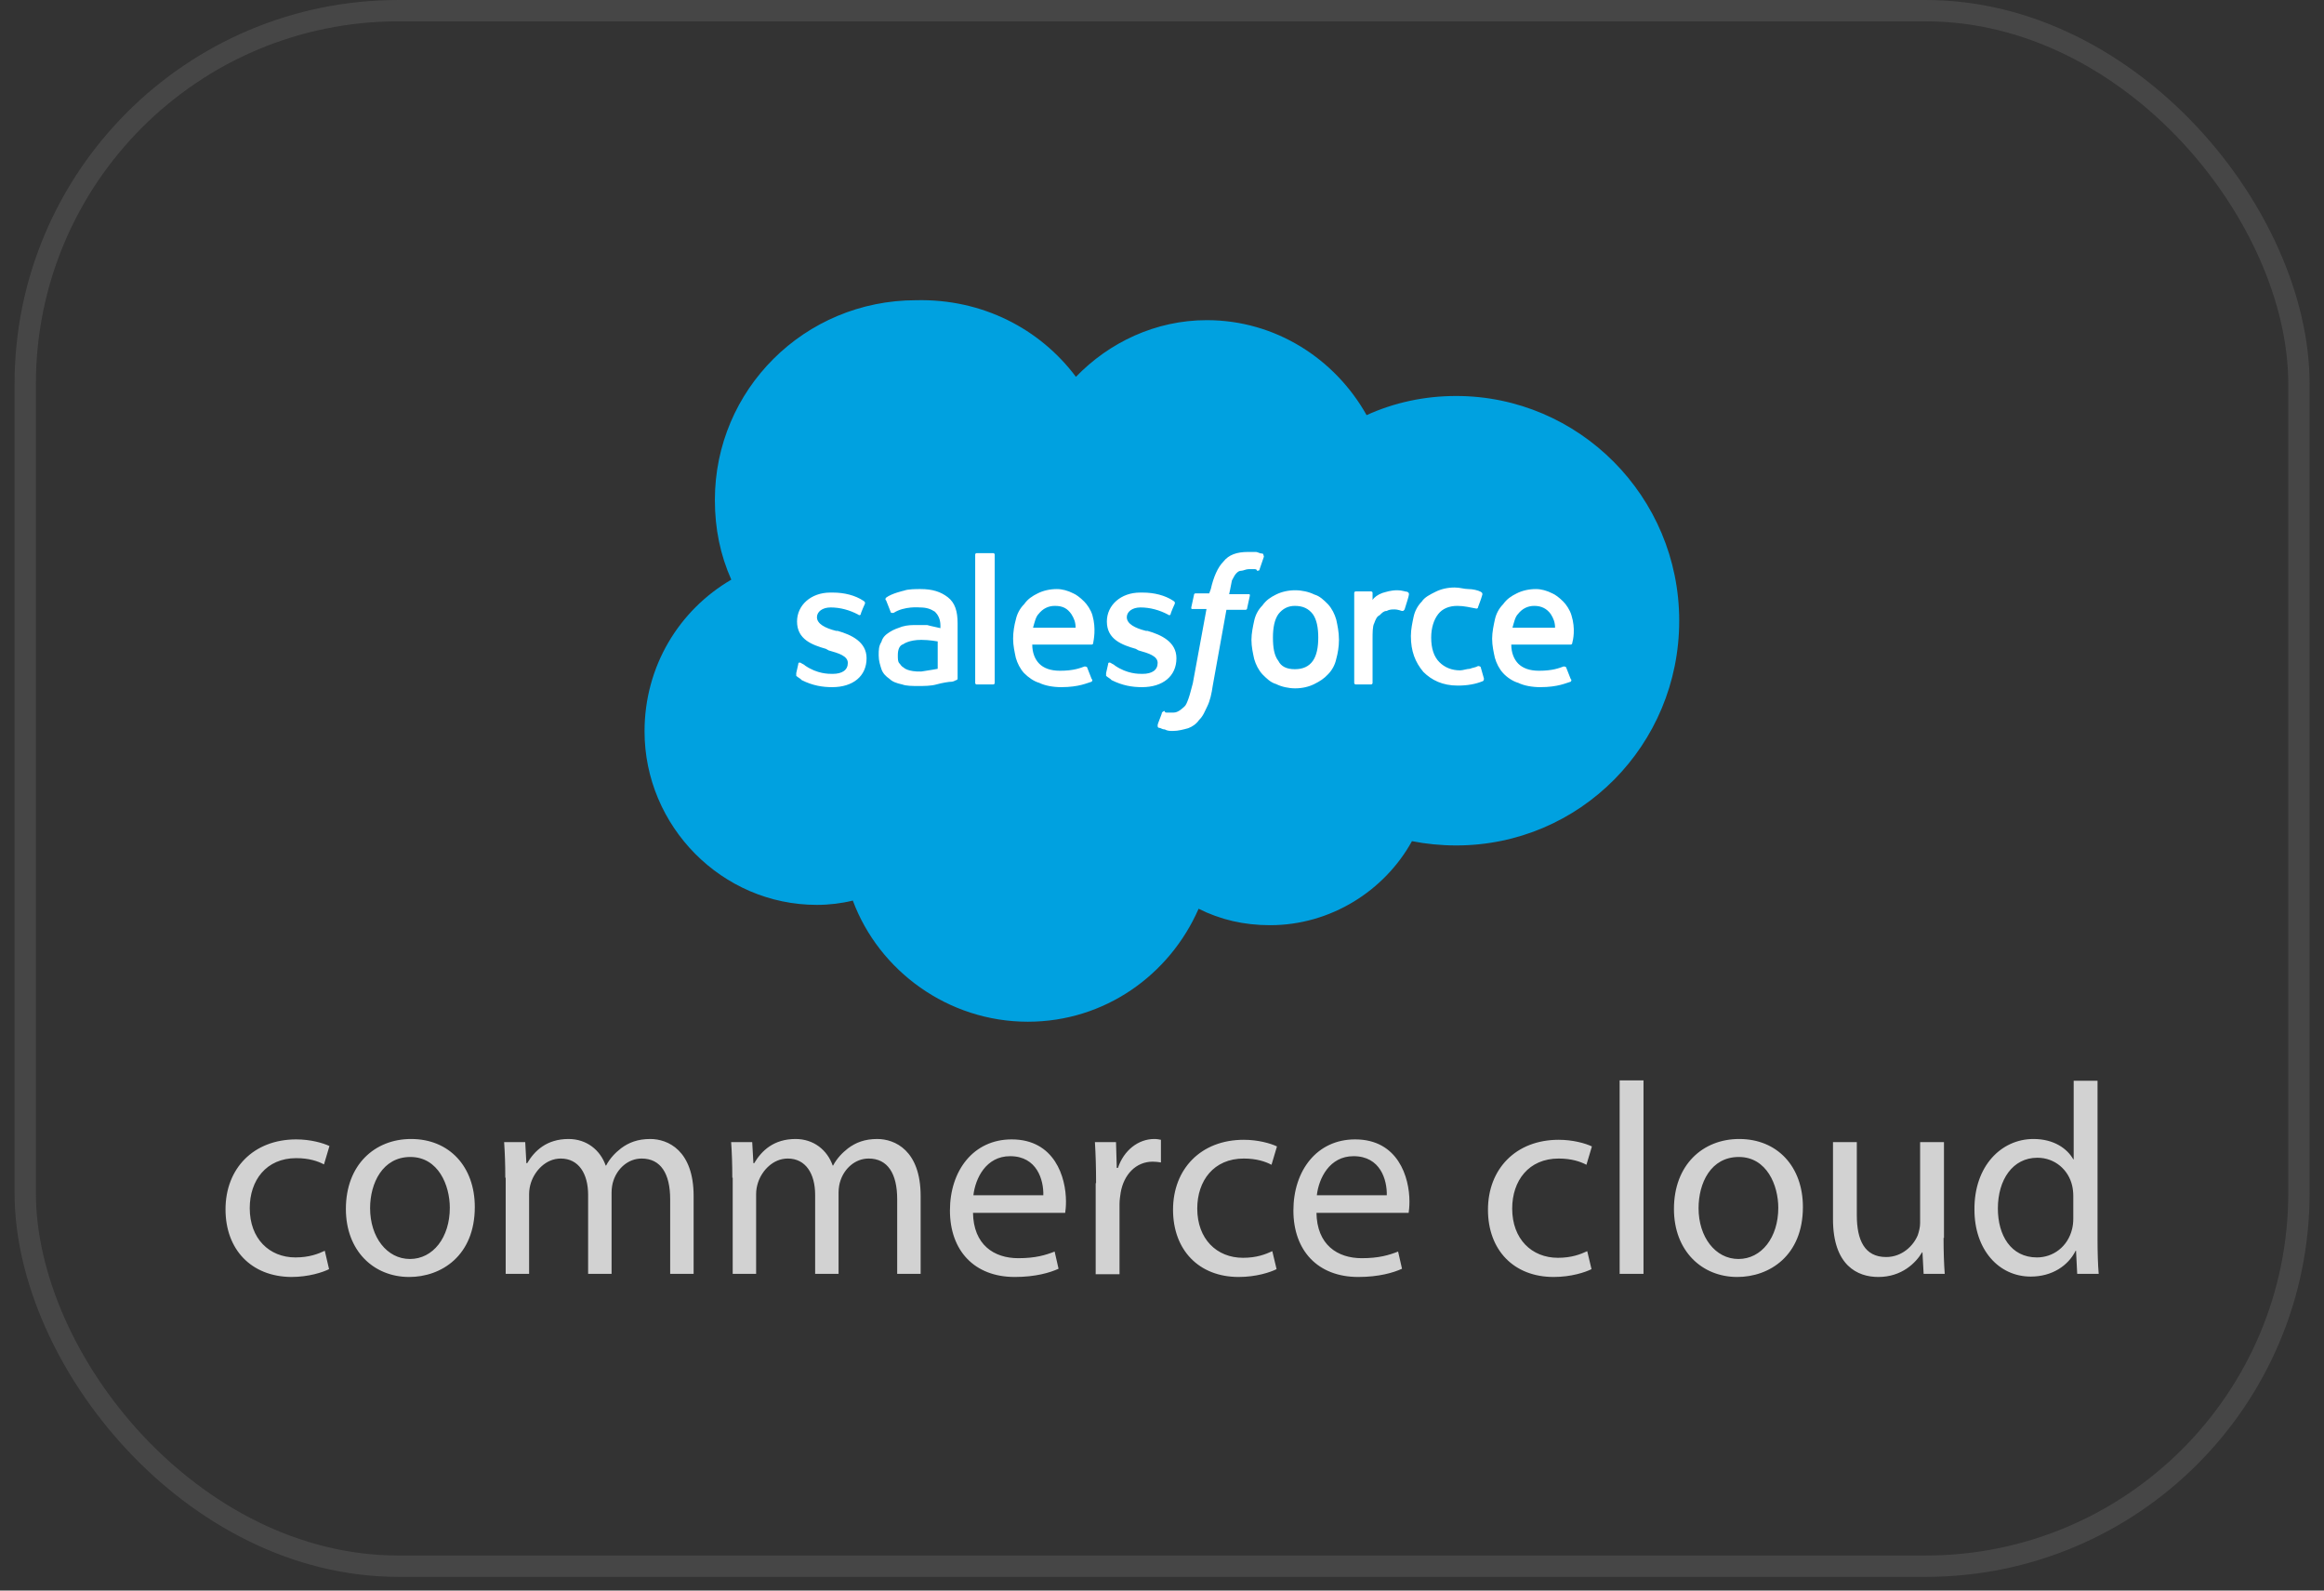 <svg width="76" height="52" viewBox="0 0 76 52" fill="none" xmlns="http://www.w3.org/2000/svg">
<rect x="0" y="0" width="76" height="52" fill="#333333" stroke="none"/>
<rect x="0.825" y="0.349" width="74.355" height="50.854" rx="12.201" stroke="#5B5B5B" stroke-opacity="0.5" stroke-width="0.697"/>
<g clip-path="url(#clip0_16271_6437)">
<path d="M35.185 12.32C36.271 11.195 37.791 10.467 39.465 10.467C41.714 10.467 43.657 11.732 44.691 13.572C45.586 13.163 46.583 12.946 47.618 12.946C51.63 12.946 54.914 16.23 54.914 20.293C54.914 24.357 51.668 27.64 47.618 27.64C47.119 27.64 46.621 27.589 46.174 27.5C45.279 29.123 43.516 30.247 41.535 30.247C40.679 30.247 39.913 30.068 39.197 29.71C38.252 31.87 36.13 33.403 33.613 33.403C31.006 33.403 28.745 31.742 27.889 29.442C27.531 29.532 27.122 29.583 26.713 29.583C23.608 29.583 21.078 27.014 21.078 23.909C21.078 21.788 22.203 19.948 23.915 18.951C23.557 18.146 23.378 17.29 23.378 16.345C23.378 12.742 26.304 9.815 29.959 9.815C32.118 9.764 34.009 10.748 35.185 12.32Z" fill="#00A1E0"/>
<path d="M26.039 22.005V22.095C26.09 22.146 26.18 22.184 26.218 22.235C26.576 22.414 26.895 22.465 27.215 22.465C27.892 22.465 28.339 22.108 28.339 21.52C28.339 20.983 27.841 20.753 27.393 20.625H27.342C26.985 20.536 26.716 20.395 26.716 20.178C26.716 19.999 26.895 19.859 27.163 19.859C27.483 19.859 27.79 19.948 28.058 20.089C28.058 20.089 28.109 20.14 28.147 20.089C28.147 20.038 28.288 19.731 28.288 19.731C28.288 19.68 28.288 19.68 28.237 19.642C27.968 19.463 27.611 19.373 27.24 19.373H27.151C26.525 19.373 26.065 19.782 26.065 20.319C26.065 20.907 26.563 21.085 27.01 21.213L27.1 21.264C27.419 21.354 27.726 21.443 27.726 21.673C27.726 21.903 27.547 22.031 27.227 22.031C27.087 22.031 26.729 22.031 26.333 21.763C26.282 21.712 26.244 21.712 26.192 21.673C26.192 21.673 26.103 21.622 26.103 21.724L26.039 22.005ZM36.172 22.005V22.095C36.223 22.146 36.312 22.184 36.351 22.235C36.709 22.414 37.028 22.465 37.347 22.465C38.025 22.465 38.472 22.108 38.472 21.52C38.472 20.983 37.974 20.753 37.526 20.625H37.475C37.117 20.536 36.849 20.395 36.849 20.178C36.849 19.999 37.028 19.859 37.296 19.859C37.616 19.859 37.922 19.948 38.191 20.089C38.191 20.089 38.242 20.14 38.28 20.089C38.28 20.038 38.421 19.731 38.421 19.731C38.421 19.68 38.421 19.68 38.37 19.642C38.101 19.463 37.743 19.373 37.373 19.373H37.283C36.657 19.373 36.197 19.782 36.197 20.319C36.197 20.907 36.696 21.085 37.143 21.213L37.232 21.264C37.552 21.354 37.858 21.443 37.858 21.673C37.858 21.903 37.68 22.031 37.36 22.031C37.22 22.031 36.862 22.031 36.466 21.763C36.415 21.712 36.376 21.712 36.325 21.673C36.325 21.673 36.236 21.622 36.236 21.724L36.172 22.005ZM43.698 20.255C43.647 20.076 43.557 19.897 43.43 19.756C43.289 19.616 43.161 19.488 42.982 19.437C42.803 19.348 42.574 19.297 42.356 19.297C42.126 19.297 41.909 19.348 41.73 19.437C41.551 19.526 41.411 19.616 41.283 19.795C41.142 19.935 41.053 20.114 41.015 20.293C40.976 20.472 40.925 20.702 40.925 20.919C40.925 21.149 40.976 21.366 41.015 21.545C41.066 21.724 41.155 21.903 41.283 22.044C41.423 22.184 41.551 22.312 41.73 22.363C41.909 22.453 42.139 22.504 42.356 22.504C42.586 22.504 42.803 22.453 42.982 22.363C43.161 22.274 43.302 22.184 43.43 22.044C43.57 21.903 43.66 21.724 43.698 21.545C43.749 21.366 43.787 21.137 43.787 20.919C43.787 20.651 43.736 20.434 43.698 20.255ZM43.11 20.843C43.11 21.162 43.059 21.43 42.931 21.609C42.803 21.788 42.612 21.878 42.343 21.878C42.075 21.878 41.896 21.788 41.807 21.609C41.666 21.43 41.628 21.162 41.628 20.843C41.628 20.523 41.679 20.255 41.807 20.076C41.947 19.897 42.126 19.808 42.343 19.808C42.612 19.808 42.791 19.897 42.931 20.076C43.059 20.255 43.11 20.523 43.11 20.843ZM48.426 21.826C48.426 21.775 48.336 21.775 48.336 21.775C48.247 21.826 48.157 21.826 48.068 21.865C47.979 21.865 47.838 21.916 47.749 21.916C47.48 21.916 47.25 21.826 47.071 21.648C46.892 21.469 46.803 21.2 46.803 20.843C46.803 20.523 46.892 20.255 47.033 20.076C47.173 19.897 47.391 19.808 47.659 19.808C47.889 19.808 48.068 19.859 48.285 19.897C48.285 19.897 48.336 19.897 48.336 19.846C48.387 19.705 48.426 19.616 48.477 19.437C48.477 19.386 48.477 19.386 48.426 19.348C48.336 19.297 48.157 19.258 48.017 19.258C47.876 19.258 47.749 19.207 47.57 19.207C47.34 19.207 47.122 19.258 46.944 19.348C46.765 19.437 46.586 19.526 46.496 19.667C46.356 19.808 46.266 19.986 46.228 20.165C46.19 20.344 46.139 20.574 46.139 20.791C46.139 21.29 46.279 21.648 46.547 21.967C46.816 22.235 47.173 22.414 47.672 22.414C47.991 22.414 48.26 22.363 48.477 22.274C48.477 22.274 48.528 22.274 48.528 22.184L48.426 21.826ZM51.39 20.114C51.339 19.935 51.211 19.756 51.122 19.667C50.981 19.526 50.854 19.437 50.764 19.399C50.585 19.309 50.406 19.258 50.227 19.258C49.997 19.258 49.78 19.309 49.601 19.399C49.422 19.488 49.282 19.578 49.154 19.756C49.014 19.897 48.924 20.076 48.886 20.255C48.847 20.434 48.796 20.664 48.796 20.881C48.796 21.111 48.847 21.328 48.886 21.507C48.937 21.686 49.026 21.865 49.154 22.005C49.282 22.146 49.474 22.274 49.652 22.325C49.831 22.414 50.1 22.465 50.368 22.465C50.956 22.465 51.224 22.325 51.365 22.287C51.365 22.287 51.416 22.235 51.365 22.197L51.224 21.839C51.224 21.788 51.135 21.788 51.135 21.788C50.994 21.839 50.777 21.929 50.33 21.929C50.01 21.929 49.793 21.839 49.652 21.699C49.512 21.558 49.422 21.341 49.422 21.073H51.365C51.365 21.073 51.416 21.073 51.416 21.021C51.441 20.932 51.531 20.561 51.39 20.114ZM49.461 20.523C49.512 20.344 49.55 20.165 49.64 20.076C49.78 19.897 49.959 19.808 50.176 19.808C50.406 19.808 50.585 19.897 50.713 20.076C50.802 20.216 50.854 20.344 50.854 20.523H49.461ZM35.725 20.114C35.673 19.935 35.546 19.756 35.456 19.667C35.316 19.526 35.188 19.437 35.099 19.399C34.92 19.309 34.741 19.258 34.562 19.258C34.332 19.258 34.115 19.309 33.936 19.399C33.757 19.488 33.616 19.578 33.489 19.756C33.348 19.897 33.258 20.076 33.22 20.255C33.169 20.434 33.131 20.664 33.131 20.881C33.131 21.111 33.182 21.328 33.22 21.507C33.271 21.686 33.361 21.865 33.489 22.005C33.629 22.146 33.808 22.274 33.987 22.325C34.166 22.414 34.434 22.465 34.702 22.465C35.29 22.465 35.559 22.325 35.699 22.287C35.699 22.287 35.75 22.235 35.699 22.197L35.559 21.839C35.559 21.788 35.469 21.788 35.469 21.788C35.328 21.839 35.111 21.929 34.664 21.929C34.345 21.929 34.127 21.839 33.987 21.699C33.846 21.558 33.757 21.341 33.757 21.073H35.699C35.699 21.073 35.75 21.073 35.75 21.021C35.763 20.932 35.852 20.561 35.725 20.114ZM33.782 20.523C33.834 20.344 33.872 20.165 33.961 20.076C34.102 19.897 34.281 19.808 34.498 19.808C34.766 19.808 34.907 19.897 35.035 20.076C35.124 20.216 35.175 20.344 35.175 20.523H33.782ZM30.32 20.434H30C29.821 20.434 29.681 20.434 29.502 20.485C29.361 20.536 29.233 20.574 29.093 20.664C28.952 20.753 28.863 20.843 28.825 20.983C28.735 21.124 28.735 21.252 28.735 21.43C28.735 21.609 28.786 21.75 28.825 21.878C28.876 22.018 28.965 22.108 29.093 22.197C29.182 22.287 29.323 22.338 29.502 22.376C29.642 22.427 29.821 22.427 30.038 22.427C30.217 22.427 30.447 22.427 30.626 22.376C30.805 22.325 31.035 22.287 31.125 22.287C31.176 22.287 31.265 22.235 31.265 22.235C31.316 22.235 31.316 22.184 31.316 22.184V20.383C31.316 19.974 31.227 19.705 30.997 19.526C30.767 19.348 30.498 19.258 30.102 19.258C29.962 19.258 29.694 19.258 29.566 19.309C29.566 19.309 29.157 19.399 28.978 19.539C28.978 19.539 28.927 19.59 28.978 19.629L29.119 19.986C29.119 20.038 29.17 20.038 29.17 20.038H29.221C29.578 19.808 30.077 19.859 30.077 19.859C30.307 19.859 30.435 19.91 30.575 19.999C30.665 20.089 30.754 20.229 30.754 20.447V20.536C30.447 20.472 30.32 20.434 30.32 20.434ZM29.553 21.826C29.463 21.775 29.463 21.737 29.412 21.686C29.361 21.635 29.361 21.545 29.361 21.418C29.361 21.239 29.412 21.098 29.54 21.06C29.54 21.06 29.719 20.919 30.128 20.919C30.396 20.919 30.665 20.97 30.665 20.97V21.865C30.665 21.865 30.396 21.916 30.128 21.954C29.681 21.967 29.553 21.826 29.553 21.826ZM46.075 19.437C46.075 19.386 46.075 19.386 46.023 19.348C45.972 19.348 45.845 19.297 45.704 19.297C45.474 19.297 45.346 19.348 45.206 19.386C45.065 19.437 44.937 19.526 44.886 19.616V19.386C44.886 19.335 44.835 19.335 44.835 19.335H44.337C44.286 19.335 44.286 19.386 44.286 19.386V22.325C44.286 22.376 44.337 22.376 44.337 22.376H44.835C44.886 22.376 44.886 22.325 44.886 22.325V20.881C44.886 20.702 44.886 20.472 44.937 20.383C44.989 20.242 45.027 20.153 45.116 20.114C45.206 20.025 45.257 19.974 45.346 19.974C45.436 19.923 45.525 19.923 45.615 19.923C45.704 19.923 45.845 19.974 45.845 19.974C45.896 19.974 45.896 19.974 45.934 19.923C45.985 19.756 46.075 19.488 46.075 19.437Z" fill="white"/>
<path d="M41.257 18.096C41.206 18.096 41.116 18.045 41.078 18.045H40.809C40.452 18.045 40.183 18.134 40.005 18.364C39.826 18.543 39.685 18.863 39.596 19.259L39.544 19.399H39.097C39.097 19.399 39.046 19.399 39.046 19.451L38.957 19.859C38.957 19.91 38.957 19.91 39.008 19.91H39.455L39.008 22.338C38.957 22.517 38.918 22.696 38.867 22.837C38.816 22.977 38.778 23.067 38.727 23.105C38.676 23.143 38.637 23.194 38.548 23.245C38.458 23.297 38.407 23.297 38.318 23.297H38.177C38.126 23.297 38.088 23.297 38.088 23.245C38.088 23.245 38.037 23.245 37.998 23.297C37.998 23.348 37.858 23.654 37.858 23.706C37.858 23.757 37.858 23.795 37.909 23.795C37.96 23.795 37.998 23.846 38.088 23.846C38.177 23.897 38.267 23.897 38.356 23.897C38.535 23.897 38.714 23.846 38.855 23.808C38.995 23.757 39.123 23.667 39.212 23.539C39.353 23.399 39.391 23.271 39.481 23.092C39.57 22.913 39.621 22.683 39.66 22.415L40.107 19.936H40.733C40.733 19.936 40.784 19.936 40.784 19.885L40.873 19.476C40.873 19.425 40.873 19.425 40.822 19.425H40.196C40.196 19.425 40.247 19.195 40.286 18.978C40.337 18.888 40.375 18.799 40.426 18.748C40.477 18.697 40.516 18.658 40.605 18.658C40.656 18.658 40.746 18.607 40.835 18.607H41.014C41.052 18.607 41.103 18.607 41.103 18.658C41.154 18.658 41.193 18.658 41.193 18.607L41.333 18.198C41.308 18.096 41.308 18.096 41.257 18.096ZM32.529 22.326C32.529 22.377 32.478 22.377 32.478 22.377H31.942C31.891 22.377 31.891 22.326 31.891 22.326V18.134C31.891 18.083 31.942 18.083 31.942 18.083H32.478C32.529 18.083 32.529 18.134 32.529 18.134V22.326Z" fill="white"/>
<path d="M10.761 41.492C10.557 41.594 10.097 41.748 9.522 41.748C8.218 41.735 7.375 40.853 7.375 39.537C7.375 38.208 8.282 37.25 9.688 37.25C10.148 37.25 10.557 37.365 10.774 37.467L10.595 38.068C10.403 37.965 10.11 37.863 9.688 37.863C8.704 37.863 8.167 38.591 8.167 39.499C8.167 40.495 8.806 41.109 9.662 41.109C10.109 41.109 10.403 40.994 10.621 40.891L10.761 41.492ZM15.527 39.46C15.527 41.057 14.428 41.748 13.381 41.748C12.218 41.748 11.311 40.891 11.311 39.524C11.311 38.08 12.256 37.237 13.444 37.237C14.697 37.237 15.527 38.144 15.527 39.46ZM12.103 39.499C12.103 40.444 12.652 41.16 13.406 41.16C14.16 41.16 14.71 40.457 14.71 39.486C14.71 38.758 14.339 37.825 13.419 37.825C12.512 37.825 12.103 38.681 12.103 39.499ZM16.524 38.502C16.524 38.055 16.511 37.697 16.486 37.339H17.176L17.214 38.029H17.239C17.482 37.62 17.878 37.237 18.594 37.237C19.182 37.237 19.629 37.595 19.808 38.106H19.821C19.948 37.863 20.127 37.684 20.306 37.544C20.562 37.352 20.856 37.237 21.265 37.237C21.84 37.237 22.683 37.608 22.683 39.102V41.645H21.916V39.205C21.916 38.374 21.61 37.876 20.983 37.876C20.536 37.876 20.191 38.208 20.063 38.591C20.025 38.694 20 38.847 20 38.987V41.645H19.233V39.064C19.233 38.374 18.926 37.876 18.338 37.876C17.853 37.876 17.495 38.272 17.367 38.655C17.329 38.77 17.303 38.898 17.303 39.039V41.645H16.537V38.502H16.524ZM23.948 38.502C23.948 38.055 23.935 37.697 23.91 37.339H24.599L24.638 38.029H24.663C24.906 37.62 25.302 37.237 26.018 37.237C26.606 37.237 27.053 37.595 27.232 38.106H27.244C27.372 37.863 27.551 37.684 27.73 37.544C27.986 37.352 28.279 37.237 28.688 37.237C29.263 37.237 30.107 37.608 30.107 39.102V41.645H29.34V39.205C29.34 38.374 29.033 37.876 28.407 37.876C27.96 37.876 27.615 38.208 27.487 38.591C27.449 38.694 27.423 38.847 27.423 38.987V41.645H26.657V39.064C26.657 38.374 26.35 37.876 25.762 37.876C25.277 37.876 24.919 38.272 24.791 38.655C24.753 38.77 24.727 38.898 24.727 39.039V41.645H23.961V38.502H23.948ZM31.819 39.639C31.832 40.7 32.509 41.134 33.301 41.134C33.863 41.134 34.196 41.032 34.489 40.917L34.617 41.479C34.336 41.607 33.863 41.748 33.186 41.748C31.857 41.748 31.065 40.879 31.065 39.575C31.065 38.272 31.832 37.25 33.084 37.25C34.489 37.25 34.86 38.489 34.86 39.281C34.86 39.447 34.847 39.562 34.834 39.652H31.819V39.639ZM34.119 39.077C34.132 38.579 33.914 37.799 33.033 37.799C32.241 37.799 31.896 38.528 31.832 39.077H34.119ZM35.844 38.681C35.844 38.17 35.831 37.735 35.806 37.339H36.496L36.521 38.182H36.559C36.751 37.608 37.224 37.237 37.748 37.237C37.837 37.237 37.901 37.25 37.965 37.263V38.004C37.888 37.991 37.799 37.978 37.697 37.978C37.147 37.978 36.751 38.4 36.649 38.987C36.636 39.09 36.611 39.218 36.611 39.358V41.658H35.831V38.681H35.844ZM41.747 41.492C41.543 41.594 41.083 41.748 40.508 41.748C39.205 41.748 38.361 40.866 38.361 39.55C38.361 38.221 39.268 37.263 40.674 37.263C41.134 37.263 41.543 37.377 41.76 37.48L41.581 38.08C41.389 37.978 41.096 37.876 40.674 37.876C39.69 37.876 39.153 38.604 39.153 39.511C39.153 40.508 39.792 41.121 40.648 41.121C41.096 41.121 41.389 41.006 41.607 40.904L41.747 41.492ZM43.051 39.639C43.063 40.7 43.741 41.134 44.533 41.134C45.095 41.134 45.427 41.032 45.721 40.917L45.849 41.479C45.568 41.607 45.095 41.748 44.418 41.748C43.089 41.748 42.297 40.879 42.297 39.575C42.297 38.272 43.063 37.25 44.316 37.25C45.721 37.25 46.092 38.489 46.092 39.281C46.092 39.447 46.079 39.562 46.066 39.652H43.051V39.639ZM45.351 39.077C45.363 38.579 45.146 37.799 44.264 37.799C43.472 37.799 43.127 38.528 43.063 39.077H45.351ZM52.046 41.492C51.842 41.594 51.382 41.748 50.807 41.748C49.503 41.748 48.66 40.866 48.66 39.55C48.66 38.221 49.567 37.263 50.973 37.263C51.433 37.263 51.842 37.377 52.059 37.48L51.88 38.08C51.688 37.978 51.395 37.876 50.973 37.876C49.989 37.876 49.452 38.604 49.452 39.511C49.452 40.508 50.091 41.121 50.947 41.121C51.395 41.121 51.688 41.006 51.906 40.904L52.046 41.492ZM52.966 35.32H53.746V41.645H52.966V35.32ZM58.959 39.46C58.959 41.057 57.86 41.748 56.812 41.748C55.65 41.748 54.742 40.891 54.742 39.524C54.742 38.08 55.688 37.237 56.876 37.237C58.128 37.237 58.959 38.144 58.959 39.46ZM55.547 39.499C55.547 40.444 56.097 41.16 56.851 41.16C57.605 41.16 58.154 40.457 58.154 39.486C58.154 38.758 57.783 37.825 56.863 37.825C55.943 37.825 55.547 38.681 55.547 39.499ZM63.559 40.47C63.559 40.917 63.572 41.313 63.597 41.645H62.907L62.869 40.943H62.856C62.652 41.288 62.192 41.748 61.425 41.748C60.748 41.748 59.943 41.377 59.943 39.856V37.339H60.722V39.729C60.722 40.546 60.978 41.096 61.681 41.096C62.205 41.096 62.575 40.725 62.716 40.38C62.754 40.265 62.792 40.125 62.792 39.984V37.339H63.572V40.47H63.559ZM68.594 35.32V40.534C68.594 40.917 68.606 41.351 68.632 41.645H67.929L67.891 40.891H67.878C67.635 41.377 67.111 41.735 66.409 41.735C65.361 41.735 64.569 40.853 64.569 39.55C64.556 38.119 65.45 37.237 66.498 37.237C67.162 37.237 67.597 37.544 67.801 37.901H67.814V35.333H68.594V35.32ZM67.801 39.09C67.801 38.987 67.788 38.86 67.763 38.758C67.648 38.259 67.213 37.85 66.626 37.85C65.821 37.85 65.335 38.566 65.335 39.511C65.335 40.38 65.757 41.109 66.613 41.109C67.137 41.109 67.622 40.764 67.763 40.176C67.788 40.074 67.801 39.959 67.801 39.844V39.09Z" fill="#D2D2D2"/>
</g>
<defs>
<clipPath id="clip0_16271_6437">
<rect width="61.257" height="31.945" fill="white" transform="translate(7.375 9.803)"/>
</clipPath>
</defs>
</svg>
